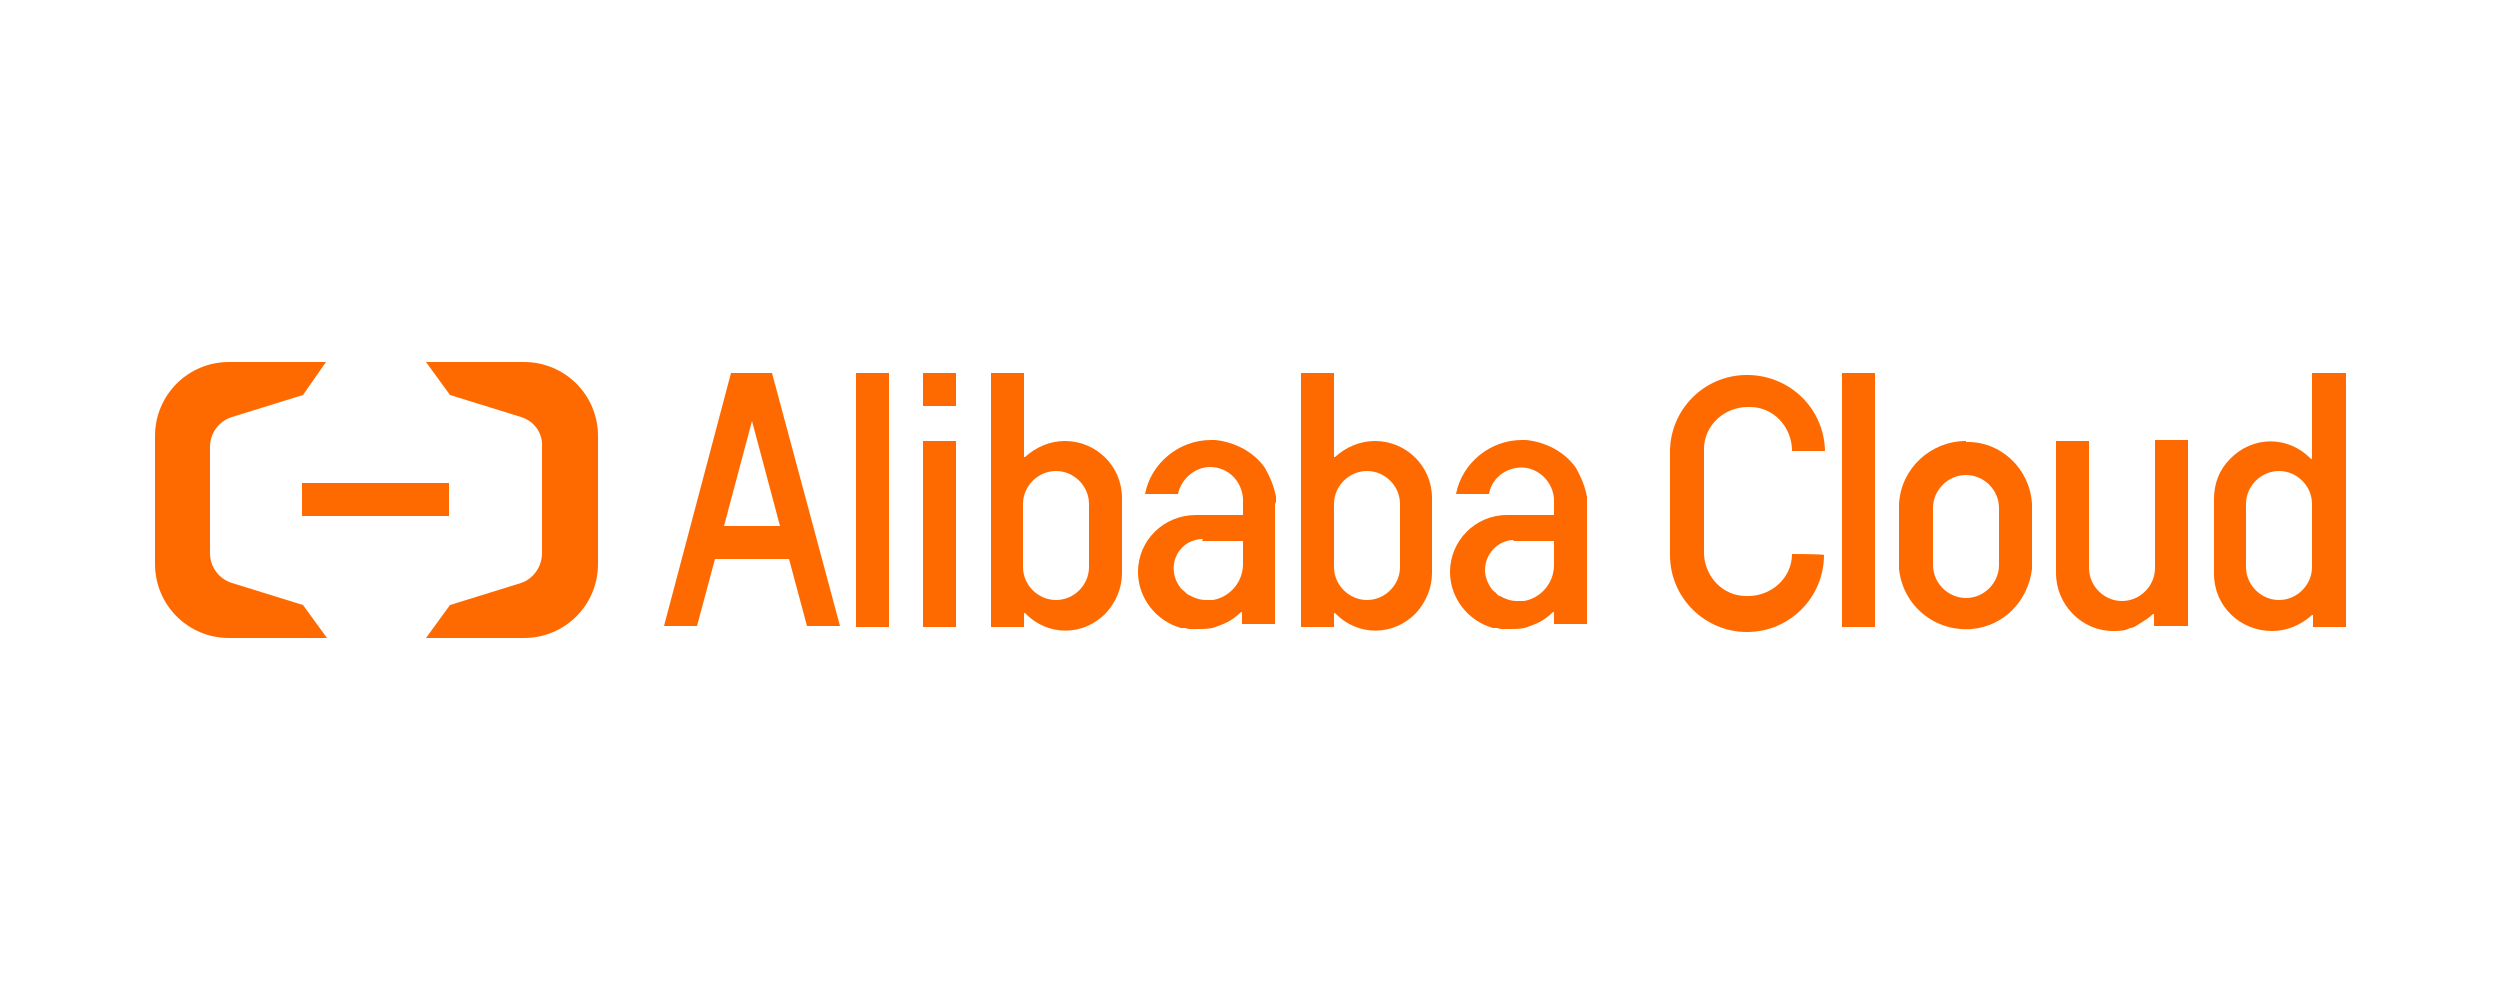 <?xml version="1.0" encoding="UTF-8"?>
<svg id="Layer_1" xmlns="http://www.w3.org/2000/svg" version="1.1" viewBox="0 0 250 100">
  <!-- Generator: Adobe Illustrator 29.1.0, SVG Export Plug-In . SVG Version: 2.1.0 Build 142)  -->
  <defs>
    <style>
      .st0 {
        fill: #ff6a00;
      }
    </style>
  </defs>
  <g id="_图层_2" data-name="图层_2">
    <g id="_图层_1-2" data-name="图层_1-2">
      <rect class="st0" x="30.2" y="48.3" width="14.7" height="3.3"/>
      <path class="st0" d="M52.4,36.2h-9.8l2.4,3.3,7.1,2.2c1.3.4,2.2,1.6,2.1,3v10.6h0c0,1.4-.9,2.6-2.1,3l-7.1,2.2-2.4,3.3h9.8c4.1,0,7.4-3.3,7.4-7.4,0,0,0,0,0,0v-12.8c0-4.1-3.3-7.4-7.4-7.4Z"/>
      <path class="st0" d="M22.9,36.2h9.7l-2.3,3.3-7.1,2.2c-1.3.4-2.2,1.6-2.2,3v10.6h0c0,1.4.9,2.6,2.2,3l7.1,2.2,2.4,3.3h-9.8c-4.1,0-7.4-3.3-7.4-7.4v-12.8c0-4.1,3.3-7.4,7.4-7.4Z"/>
      <path class="st0" d="M179.2,55.4c0,2.4-2.1,4.3-4.6,4.2-2.3,0-4.1-1.9-4.2-4.2v-10.5c0-2.4,2.1-4.3,4.6-4.2,2.3,0,4.1,1.9,4.2,4.2v.2h3.3c-.1-4.4-3.7-7.7-8-7.6-4.1.1-7.4,3.4-7.5,7.5v10.5c0,4.3,3.5,7.7,7.7,7.7,4.3,0,7.7-3.5,7.7-7.7h0c0-.1-3.3-.1-3.3-.1h0Z"/>
      <path class="st0" d="M196.6,44.1c-3.5,0-6.5,2.7-6.7,6.3v6.5c.4,3.7,3.6,6.3,7.3,6,3.2-.3,5.6-2.8,6-6v-6.5c-.2-3.5-3.1-6.3-6.6-6.2ZM199.9,56.5c0,1.8-1.5,3.3-3.3,3.3s-3.3-1.5-3.3-3.3v-5.7c0-1.8,1.5-3.3,3.3-3.3s3.3,1.5,3.3,3.3v5.7Z"/>
      <rect class="st0" x="184.2" y="37.3" width="3.3" height="25.4"/>
      <rect class="st0" x="92.3" y="44.1" width="3.3" height="18.6"/>
      <rect class="st0" x="85.6" y="37.3" width="3.3" height="25.4"/>
      <path class="st0" d="M77.2,37.3h-4.1l-6.7,25.3h3.3l1.8-6.7h7.4l1.8,6.7h3.3l-6.8-25.3h0ZM78,52.6h-5.6l2.8-10.5,2.8,10.5Z"/>
      <path class="st0" d="M215.5,56.8c0,1.8-1.5,3.3-3.3,3.3s-3.3-1.5-3.3-3.3h0v-12.7h-3.3v13.2c0,3.2,2.6,5.8,5.7,5.8.6,0,1.2,0,1.7-.3.3,0,.6-.2.9-.4.5-.3,1-.6,1.4-1h.1c0-.1,0,1.2,0,1.2h3.4v-18.6h-3.3v12.7Z"/>
      <rect class="st0" x="92.3" y="37.3" width="3.3" height="3.3"/>
      <path class="st0" d="M106.5,44.1c-1.5,0-2.9.6-4,1.6h-.1c0,.1,0-8.4,0-8.4h-3.3v25.4h3.3v-1.4h.1c2.3,2.4,5.9,2.3,8.1,0,1-1.1,1.6-2.5,1.6-4v-7.5c0-3.2-2.6-5.7-5.7-5.7ZM108.9,50.4v6.3c0,1.8-1.5,3.3-3.3,3.3s-3.3-1.5-3.3-3.3h0v-6.3c0-1.8,1.5-3.3,3.3-3.3s3.3,1.5,3.3,3.3Z"/>
      <path class="st0" d="M137.5,44.1c-1.5,0-2.9.6-4,1.6h-.1c0,.1,0-8.4,0-8.4h-3.3v25.4h3.3v-1.4h.1c2.3,2.4,5.9,2.3,8.1,0,1-1.1,1.6-2.5,1.6-4v-7.5c0-3.2-2.6-5.7-5.7-5.7ZM140,50.4v6.3c0,1.8-1.5,3.3-3.3,3.3-1.8,0-3.3-1.5-3.3-3.3h0v-6.3c0-1.8,1.5-3.3,3.3-3.3,1.8,0,3.3,1.5,3.3,3.3h0Z"/>
      <path class="st0" d="M231.2,37.3v8.6h-.1c-2.3-2.4-5.9-2.3-8.1,0-1.1,1.1-1.6,2.5-1.6,4v7.5c0,3.2,2.6,5.7,5.8,5.7,1.5,0,2.9-.6,4-1.6h.1c0-.1,0,1.2,0,1.2h3.3v-25.4h-3.3ZM231.2,50.4v6.3c0,1.8-1.5,3.3-3.3,3.3-1.8,0-3.3-1.5-3.3-3.3h0v-6.3c0-1.8,1.5-3.3,3.3-3.3,1.8,0,3.3,1.5,3.3,3.3h0Z"/>
      <path class="st0" d="M127.6,50.4c0-.2,0-.4,0-.7h0c-.2-1.1-.6-2-1.1-2.9-1.1-1.6-3-2.6-5-2.8h-.4c-3.2,0-6,2.3-6.6,5.4h3.3c.3-1.5,1.7-2.7,3.2-2.7,1.8,0,3.2,1.4,3.3,3.2v1.6h-4.7c-3.2,0-5.8,2.5-5.8,5.7,0,2.6,1.8,4.9,4.3,5.6h.4c0,0,.4.1.4.1h0c.3,0,.6,0,.9,0,.7,0,1.4,0,2-.3.9-.3,1.6-.7,2.3-1.4h.1c0-.1,0,1.2,0,1.2h3.3v-2.2h0v-10ZM120.2,54.1h4.1v2.3c0,1.8-1.3,3.3-3,3.6-.2,0-.5,0-.7,0-.6,0-1.2-.2-1.7-.5-.1,0-.3-.2-.4-.3-.2-.2-.4-.3-.5-.5h0c-1-1.3-.8-3.2.5-4.2.5-.4,1.2-.6,1.8-.6h0Z"/>
      <path class="st0" d="M158.7,50.4c0-.2,0-.4,0-.7h0c-.2-1.1-.6-2-1.1-2.9-1.1-1.6-3-2.6-5-2.8h-.4c-3.2,0-6,2.3-6.6,5.4h3.3c.3-1.8,2.1-2.9,3.8-2.6,1.5.3,2.6,1.6,2.7,3.1v1.6h-4.7c-3.2,0-5.7,2.6-5.7,5.7,0,2.6,1.8,4.9,4.3,5.6h.4c0,0,.4.1.4.1h0c.3,0,.6,0,.9,0,.7,0,1.4,0,2-.3.9-.3,1.6-.7,2.3-1.4h.1c0-.1,0,1.2,0,1.2h3.3v-2.2h0v-10ZM151.3,54.1h4.1v2.4c0,1.8-1.3,3.3-3,3.6-.2,0-.5,0-.7,0-.6,0-1.2-.2-1.7-.5-.2,0-.3-.2-.4-.3-.2-.2-.4-.3-.5-.5h0c-.4-.6-.6-1.2-.6-1.8,0-1.6,1.3-3,2.9-3h0Z"/>
    </g>
  </g>
</svg>